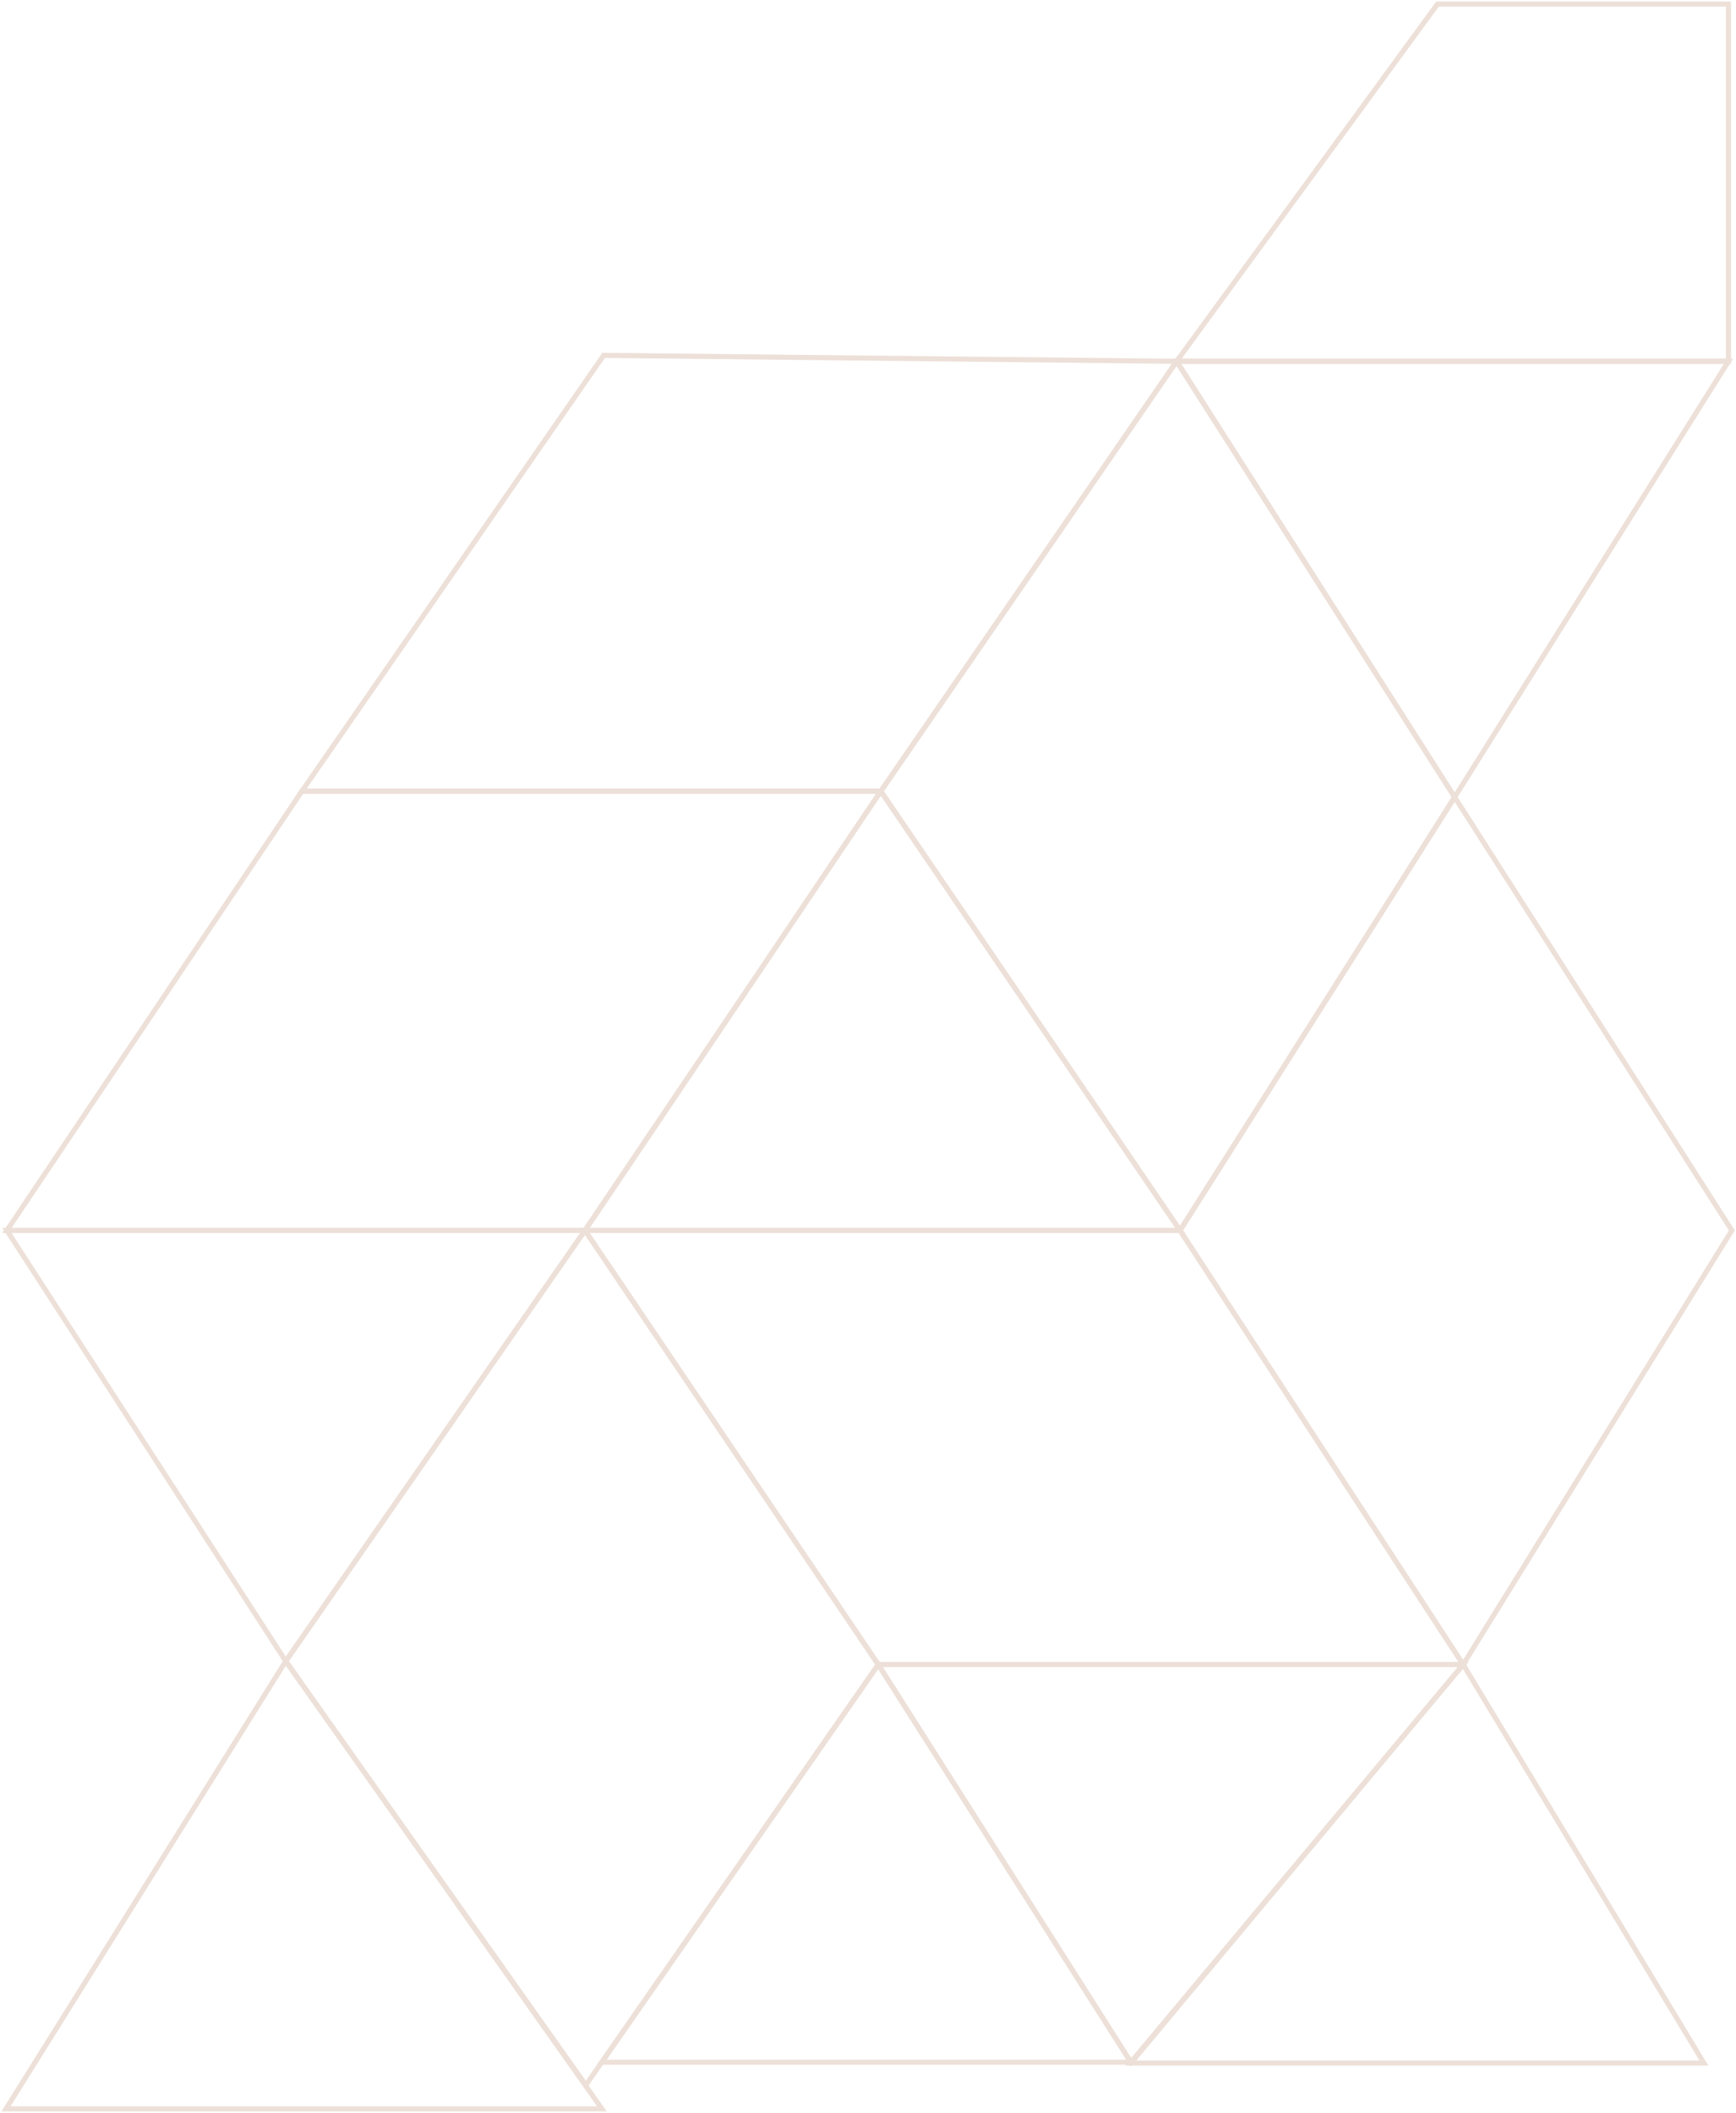 <?xml version="1.0" encoding="UTF-8"?> <svg xmlns="http://www.w3.org/2000/svg" width="1024" height="1246" viewBox="0 0 1024 1246" fill="none"> <path d="M518.058 981.558L345.058 725.558L168.558 979.558L345.558 1229.56L518.058 981.558Z" stroke="#EDE0D8" stroke-width="3"></path> <path d="M168.558 979.558L4.058 725.558H345.058L168.558 979.558Z" stroke="#EDE0D8" stroke-width="3"></path> <path d="M4.058 725.558L178.058 466.558L519.558 466.558L345.058 725.558H4.058Z" stroke="#EDE0D8" stroke-width="3"></path> <path d="M519.558 466.558L178.058 466.558L356.058 209.558L694.058 213.058L519.558 466.558Z" stroke="#EDE0D8" stroke-width="3"></path> <path d="M518.058 981.558L345.058 725.558L696.058 725.558L863.058 981.558L518.058 981.558Z" stroke="#EDE0D8" stroke-width="3"></path> <path d="M696.058 725.558H345.058L519.558 466.558L696.058 725.558Z" stroke="#EDE0D8" stroke-width="3"></path> <path d="M694.058 213.058L519.558 466.558L696.058 725.558L858.058 470.058L694.058 213.058Z" stroke="#EDE0D8" stroke-width="3"></path> <path d="M667.058 1216.56L863.058 981.558L1005.06 1216.56H667.058Z" stroke="#EDE0D8" stroke-width="3"></path> <path d="M667.058 1216.06L518.058 981.558L354.958 1216.06H667.058Z" stroke="#EDE0D8" stroke-width="3"></path> <path d="M863.058 981.558L518.058 981.558L667.058 1216.06L863.058 981.558Z" stroke="#EDE0D8" stroke-width="3"></path> <path d="M858.058 470.058L694.058 213.058L1019.56 213.058L858.058 470.058Z" stroke="#EDE0D8" stroke-width="3"></path> <path d="M696.058 725.558L863.058 981.558L1021.56 725.558L858.058 470.058L696.058 725.558Z" stroke="#EDE0D8" stroke-width="3"></path> <path d="M355.058 1243.56L168.558 979.558L3.558 1243.56H355.058Z" stroke="#EDE0D8" stroke-width="3"></path> <path d="M847.884 2.442L694.058 213.058L1019.56 213.058V2.442L847.884 2.442Z" stroke="#EDE0D8" stroke-width="3"></path> </svg> 